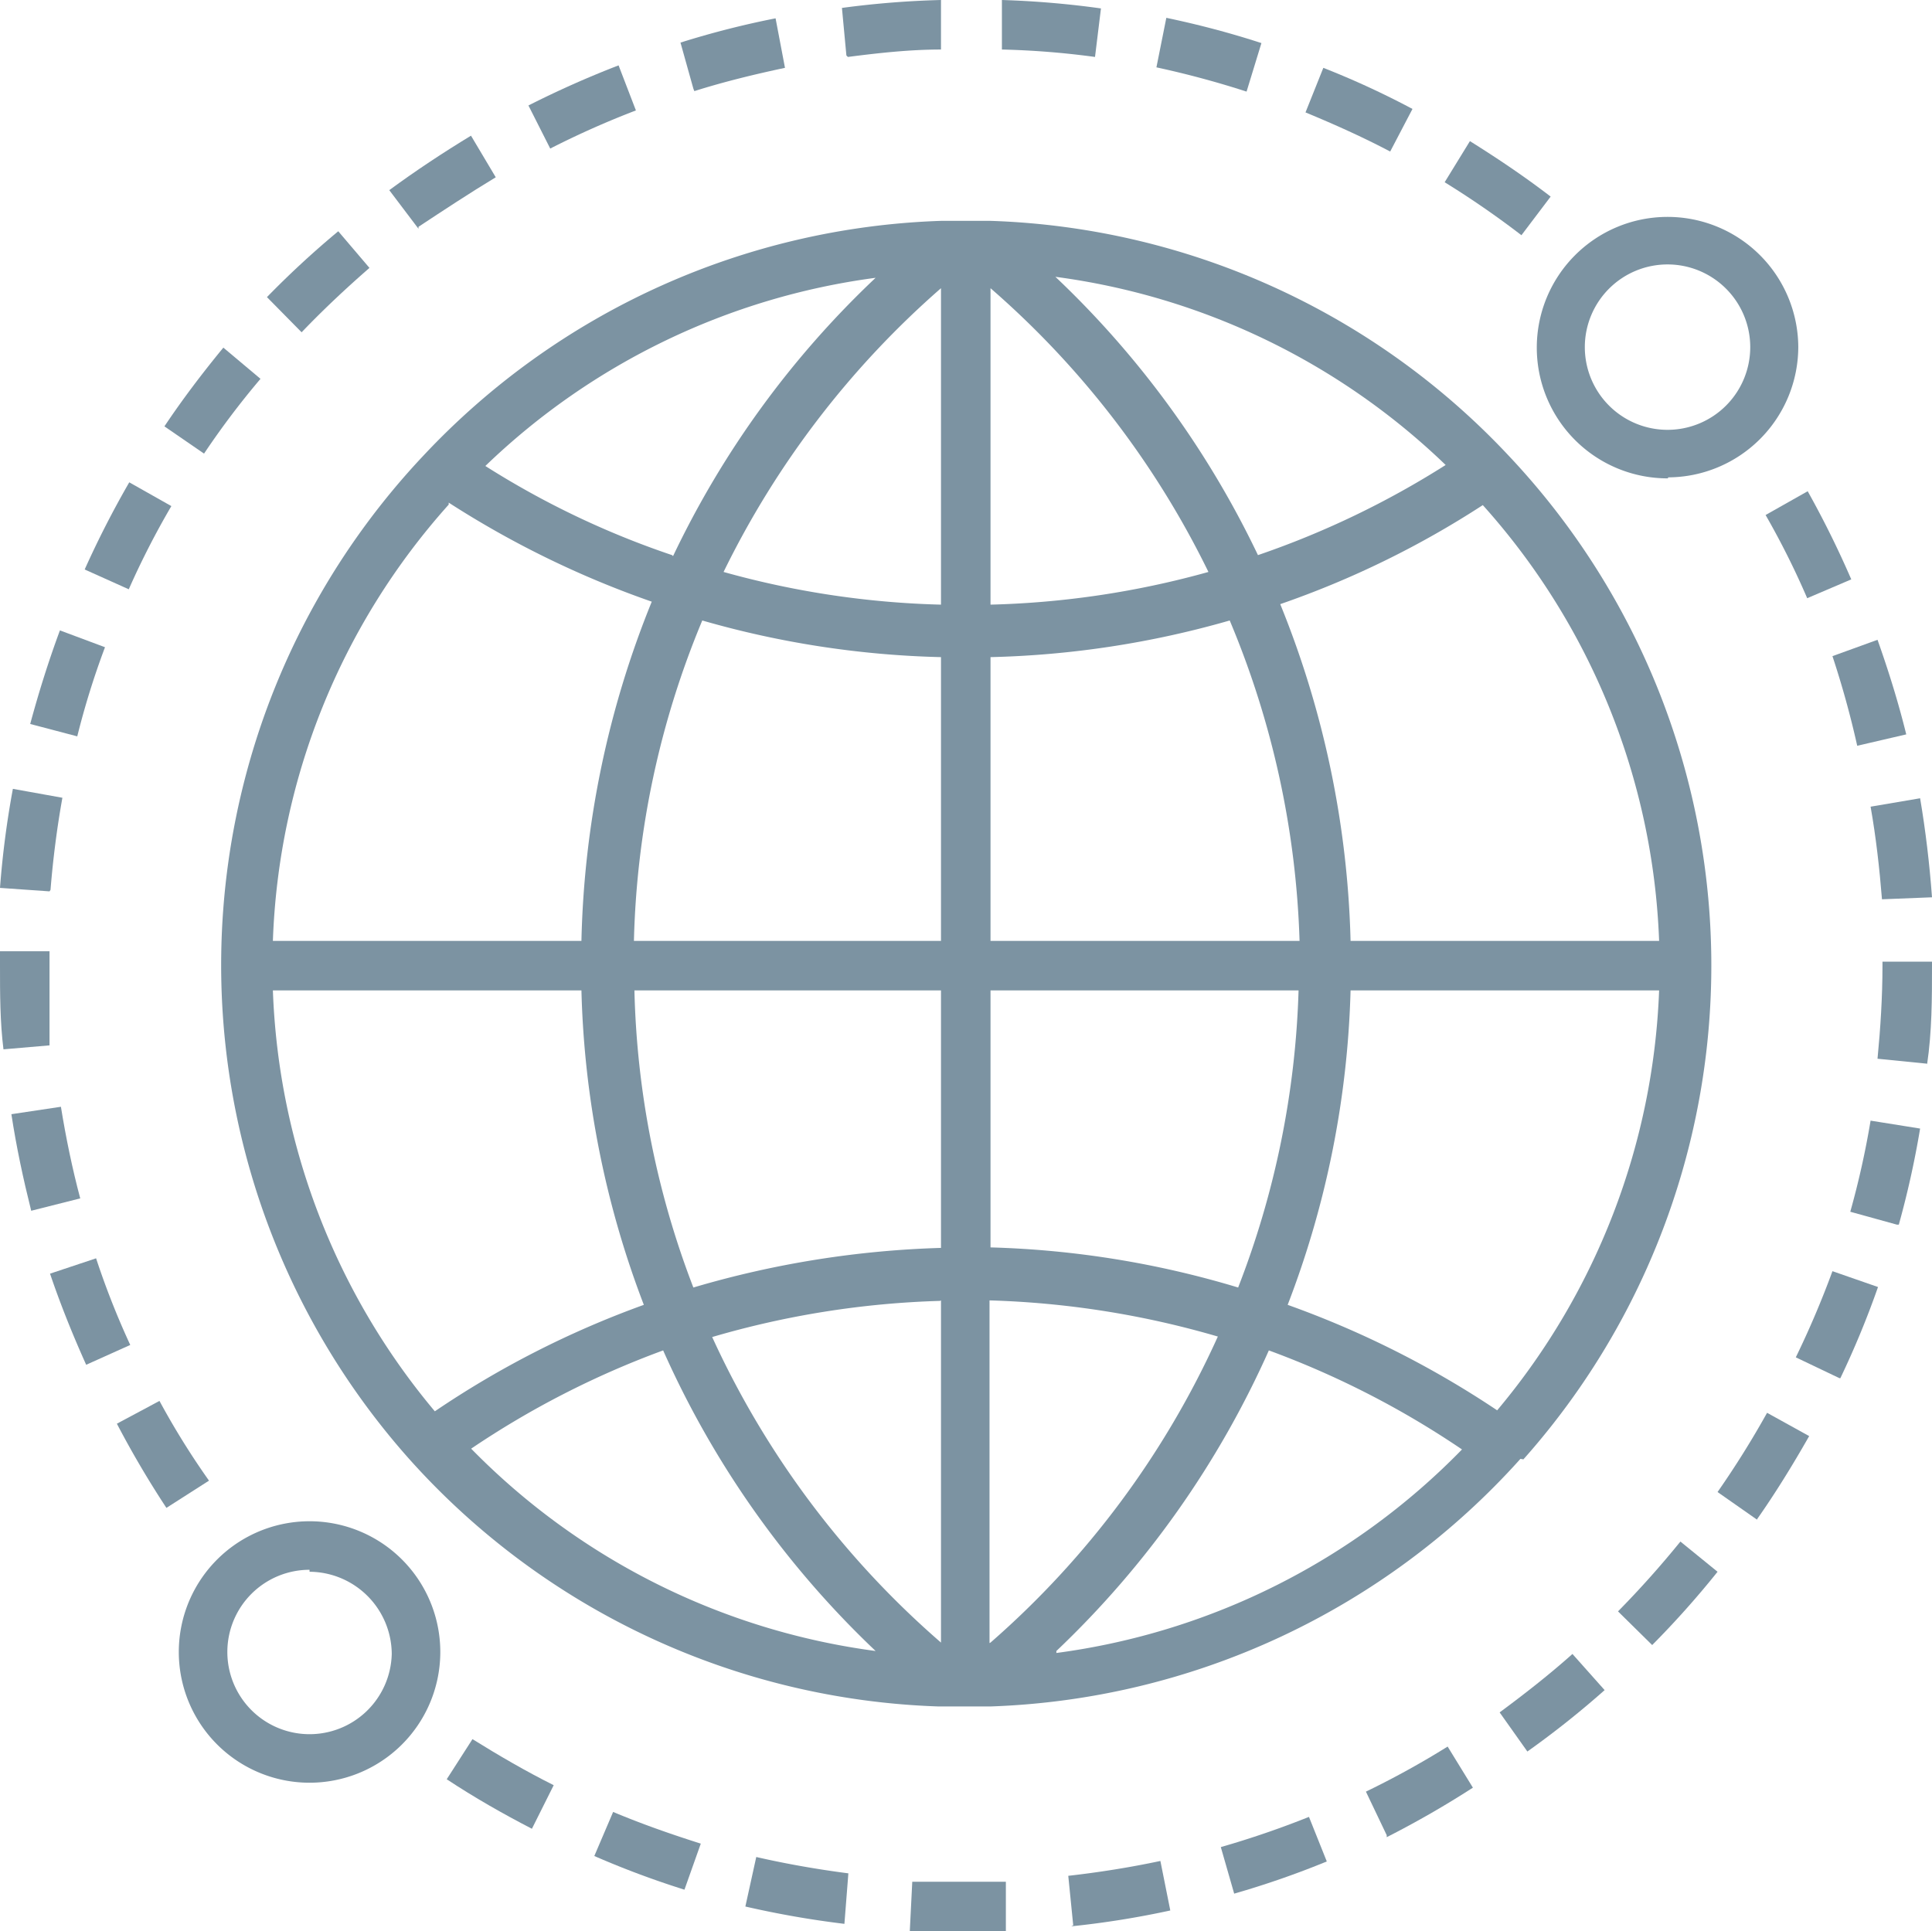 <svg xmlns="http://www.w3.org/2000/svg" viewBox="0 0 39.01 39"><defs><style>.cls-1{fill:#7c93a2;}</style></defs><title>spedizioni_internazionali</title><g id="Livello_2" data-name="Livello 2"><g id="Livello_1-2" data-name="Livello 1"><path class="cls-1" d="M30.76,29.47a15,15,0,0,0-.29-20.26h0A15,15,0,0,0,20,4.46H19A15,15,0,0,0,8.55,9.2h0a15,15,0,0,0-.29,20.26v0l0,0a15,15,0,0,0,10.69,5H20a15.06,15.06,0,0,0,10.7-5s0,0,0,0h0M5.51,20h6.23A19.06,19.06,0,0,0,13,26.35,19,19,0,0,0,8.78,28.5,14,14,0,0,1,5.51,20m3.55-9.85a19.24,19.24,0,0,0,4.1,2A19.31,19.31,0,0,0,11.74,19H5.51a13.92,13.92,0,0,1,3.55-8.81M33.5,19H27.27a19.31,19.31,0,0,0-1.42-6.8,18.71,18.71,0,0,0,4.09-2A13.93,13.93,0,0,1,33.5,19M19,12.21a17.93,17.93,0,0,1-4.39-.66A18.21,18.21,0,0,1,19,5.82Zm0,1V19h-6.2a17.89,17.89,0,0,1,1.38-6.47,19,19,0,0,0,4.82.74m1,0a19.08,19.08,0,0,0,4.83-.74A18.11,18.11,0,0,1,26.24,19H20Zm0-1V5.82a18.09,18.09,0,0,1,4.4,5.73,18,18,0,0,1-4.4.66m5.4-1a19,19,0,0,0-4.09-5.62,14,14,0,0,1,7.88,3.8,17.84,17.84,0,0,1-3.79,1.82m-11.83,0A17.39,17.39,0,0,1,9.8,9.41a14,14,0,0,1,7.88-3.8,18.87,18.87,0,0,0-4.09,5.62M12.78,20H19v5.2a19.63,19.63,0,0,0-5,.8,17.85,17.85,0,0,1-1.19-6M19,26.26v6.91A18.16,18.16,0,0,1,14.38,27a18.18,18.18,0,0,1,4.6-.73m1,6.91V26.26a18.26,18.26,0,0,1,4.61.73A18.06,18.06,0,0,1,20,33.17m0-8V20h6.22A18,18,0,0,1,25,26a19.08,19.08,0,0,0-5-.81M27.27,20H33.5a14,14,0,0,1-3.27,8.48A19.23,19.23,0,0,0,26,26.35,19.06,19.06,0,0,0,27.27,20M9.49,29.27a18,18,0,0,1,3.9-2,19,19,0,0,0,4.29,6.07,14,14,0,0,1-8.19-4.11m11.84,4.11a19.06,19.06,0,0,0,4.29-6.07,18,18,0,0,1,3.9,2,14,14,0,0,1-8.19,4.11"/><path class="cls-1" d="M19.5,39c-.38,0-.76,0-1.13,0l.05-1c.63,0,1.26,0,1.89,0l0,1-.85,0"/><path class="cls-1" d="M21.67,38.88l-.1-1c.62-.07,1.25-.17,1.86-.3l.2,1a18.19,18.19,0,0,1-2,.32"/><path class="cls-1" d="M17.05,38.85a19.19,19.19,0,0,1-2-.35l.22-1c.61.14,1.24.25,1.86.33Z"/><path class="cls-1" d="M24.92,38.24l-.27-.94a18.67,18.67,0,0,0,1.78-.61l.36.9a18,18,0,0,1-1.87.65"/><path class="cls-1" d="M13.82,38.16A18.19,18.19,0,0,1,12,37.48l.38-.89c.57.24,1.17.45,1.77.64Z"/><path class="cls-1" d="M28,37.06l-.42-.88a17.67,17.67,0,0,0,1.65-.91l.51.83a19.65,19.65,0,0,1-1.74,1"/><path class="cls-1" d="M10.74,36.93c-.58-.3-1.16-.63-1.72-1l.52-.81c.53.33,1.08.65,1.64.93Z"/><path class="cls-1" d="M30.84,35.37l-.56-.79c.5-.37,1-.76,1.47-1.18l.65.73a18.43,18.43,0,0,1-1.56,1.24"/><path class="cls-1" d="M33.36,33.22l-.69-.68q.66-.67,1.26-1.41l.75.61a18.58,18.58,0,0,1-1.32,1.48"/><path class="cls-1" d="M35.48,30.69l-.8-.56a18.77,18.77,0,0,0,1-1.6l.85.47c-.33.58-.68,1.15-1.06,1.69"/><path class="cls-1" d="M3.36,30.45a19.71,19.71,0,0,1-1-1.7l.86-.46a15.72,15.72,0,0,0,1,1.61Z"/><path class="cls-1" d="M37.14,27.83l-.88-.42A18.75,18.75,0,0,0,37,25.67l.92.32a18.28,18.28,0,0,1-.76,1.84"/><path class="cls-1" d="M1.74,27.56c-.27-.6-.52-1.22-.73-1.84l.93-.31a16.29,16.29,0,0,0,.69,1.75Z"/><path class="cls-1" d="M38.3,24.73l-.94-.26a17.35,17.35,0,0,0,.41-1.84l1,.16a18.68,18.68,0,0,1-.43,1.94"/><path class="cls-1" d="M.63,24.45c-.16-.64-.3-1.29-.4-1.95l1-.15c.1.62.23,1.25.39,1.85Z"/><path class="cls-1" d="M38.91,21.48l-1-.1c.06-.62.1-1.25.1-1.88v-.08h1v.08c0,.66,0,1.33-.1,2"/><path class="cls-1" d="M.07,21.19C0,20.63,0,20.06,0,19.5v-.29H1v.28C1,20,1,20.57,1,21.11Z"/><path class="cls-1" d="M38,18.16c-.05-.62-.12-1.25-.23-1.87l1-.17c.11.65.19,1.32.24,2Z"/><path class="cls-1" d="M1,18l-1-.07a18.63,18.63,0,0,1,.26-2l1,.18c-.11.61-.19,1.24-.24,1.86"/><path class="cls-1" d="M37.5,15.06A18.82,18.82,0,0,0,37,13.25l.91-.33c.22.62.42,1.26.58,1.91Z"/><path class="cls-1" d="M1.56,14.87l-.95-.25c.17-.63.37-1.27.6-1.89l.91.34a16.29,16.29,0,0,0-.56,1.8"/><path class="cls-1" d="M36.49,12.08q-.37-.86-.84-1.68l.85-.48a19.6,19.6,0,0,1,.88,1.78Z"/><path class="cls-1" d="M2.6,11.9l-.89-.4a19.43,19.43,0,0,1,.9-1.76l.85.48A16.64,16.64,0,0,0,2.6,11.9"/><path class="cls-1" d="M4.12,9.16l-.8-.55c.36-.54.77-1.08,1.19-1.59l.75.63A16.59,16.59,0,0,0,4.12,9.16"/><path class="cls-1" d="M6.09,6.71,5.39,6A18.64,18.64,0,0,1,6.83,4.67l.63.74c-.47.41-.93.84-1.37,1.3"/><path class="cls-1" d="M30.72,4.75a18.52,18.52,0,0,0-1.55-1.07l.51-.83c.56.35,1.11.72,1.63,1.12Z"/><path class="cls-1" d="M8.45,4.62l-.59-.78c.53-.39,1.09-.76,1.65-1.1l.5.84c-.53.32-1.06.67-1.56,1"/><path class="cls-1" d="M28.07,3.06c-.55-.29-1.13-.55-1.71-.79l.36-.9a17.22,17.22,0,0,1,1.8.83Z"/><path class="cls-1" d="M11.11,3l-.44-.87a19.75,19.75,0,0,1,1.82-.81l.35.91A17.85,17.85,0,0,0,11.11,3"/><path class="cls-1" d="M25.17,1.85a18.77,18.77,0,0,0-1.82-.49l.2-1q1,.21,1.92.51Z"/><path class="cls-1" d="M14,1.79,13.74.86A18,18,0,0,1,15.66.37l.19,1c-.61.13-1.23.28-1.83.47"/><path class="cls-1" d="M22.11,1.15A16.83,16.83,0,0,0,20.23,1l0-1a18.66,18.66,0,0,1,2,.17Z"/><path class="cls-1" d="M17.09,1.12,17,.16A18.44,18.44,0,0,1,19,0l0,1c-.63,0-1.26.07-1.88.15"/><path class="cls-1" d="M33.68,9.66A2.64,2.64,0,1,1,36.31,7a2.64,2.64,0,0,1-2.63,2.64m0-4.3A1.67,1.67,0,1,0,35.34,7a1.67,1.67,0,0,0-1.66-1.66"/><path class="cls-1" d="M6.25,36A2.64,2.64,0,1,1,8.89,33.4,2.64,2.64,0,0,1,6.25,36m0-4.3A1.66,1.66,0,1,0,7.91,33.4a1.67,1.67,0,0,0-1.66-1.66"/></g></g></svg>